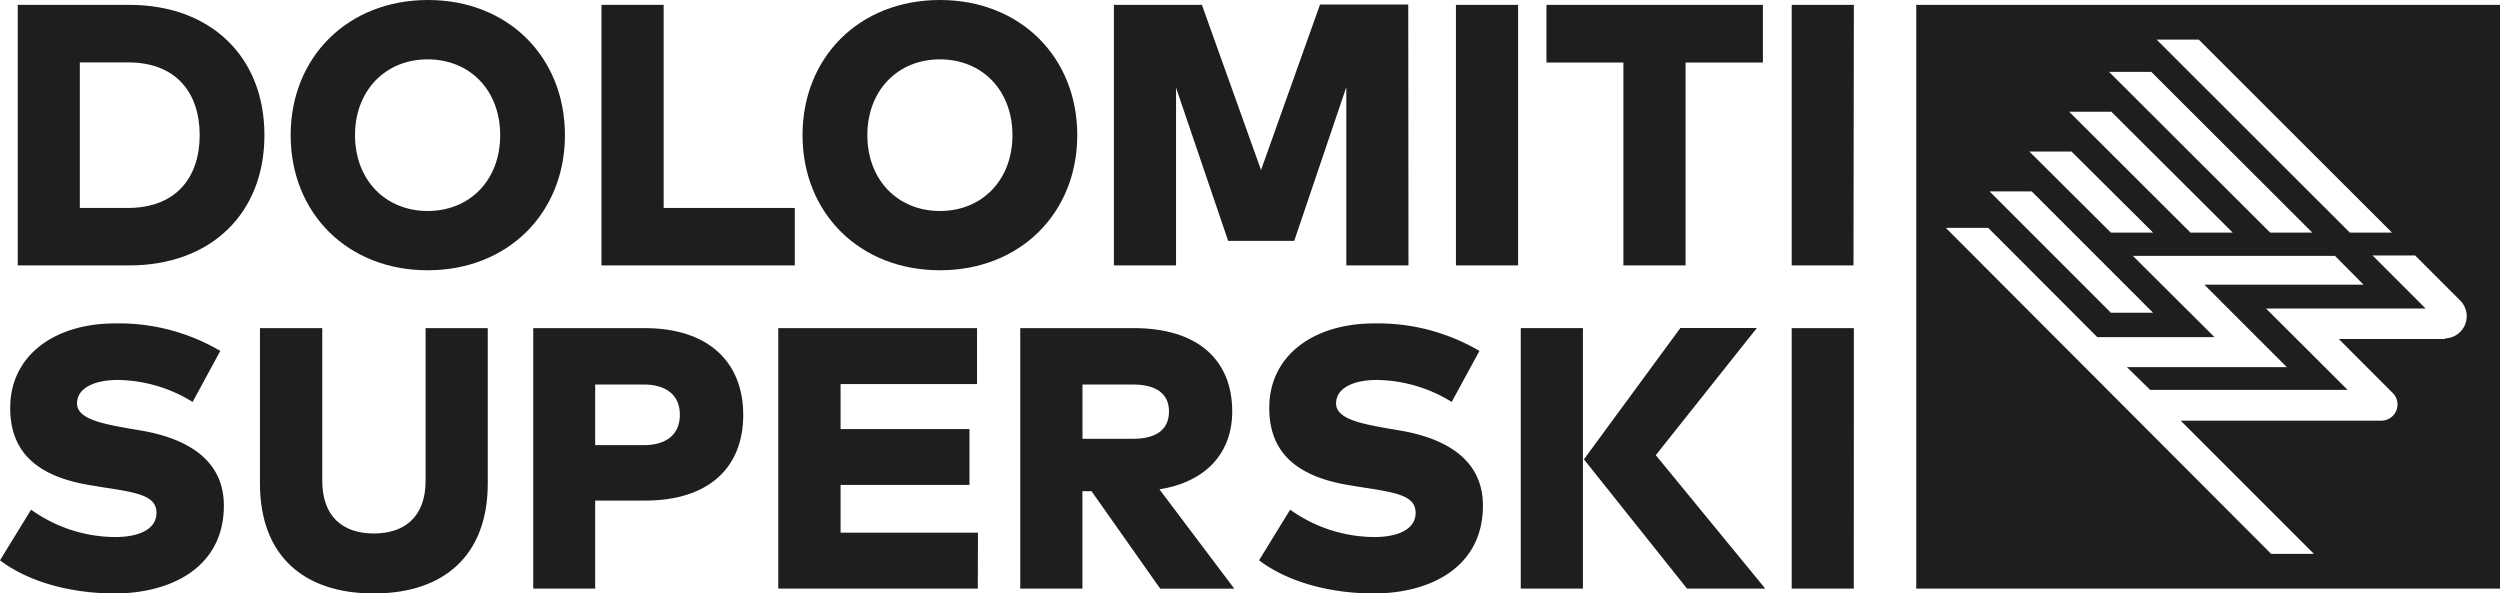 <svg id="Livello_1" data-name="Livello 1" xmlns="http://www.w3.org/2000/svg" viewBox="0 0 329.77 78.28"><defs><style>.cls-1{fill:#1e1e1c;}</style></defs><title>Dolomiti Superski_logo_2019_BN-02</title><path class="cls-1" d="M266.43,12.21v77h77v-77Zm37.26,4.58,25.49,25.46h-5.56L298.13,16.79Zm-6.26,4.26,21.24,21.2h-5.56l-21.25-21.2Zm-5.26,5.26,16,15.94h-5.57l-16-15.94Zm-5.26,5.25,10.76,10.69H292.1L281.35,31.56Zm-5.25,5.26,16,16h-5.56l-16-16Zm54.51,19.47h-14l7.11,7.12a2.11,2.11,0,0,1,.63,1.5,2.14,2.14,0,0,1-2.13,2.15H301.31l17.57,17.57h-5.64l-42.91-43h5.59l14.39,14.41h15.46L295,45.32h26.66l3.77,3.8h-21L315.31,60H294.22L297.28,63h26.05L312.57,52.27h21.05l-7-7h5.62l5.94,5.94a2.93,2.93,0,0,1-2,5Z" transform="translate(-13.66 -11.57)"/><path class="cls-1" d="M30.7,12.21c10.75,0,17.84,6.83,17.84,17.19S41.45,46.58,30.7,46.58H16V12.21ZM24.19,19.8V39h6.33C36.91,39,40,34.94,40,29.4s-3.06-9.6-9.45-9.6Z" transform="translate(-13.66 -11.57)"/><path class="cls-1" d="M88.18,29.4c0,10.26-7.51,17.82-18.11,17.82S52,39.66,52,29.4s7.51-17.83,18.12-17.83S88.18,19.14,88.18,29.4Zm-27.69,0c0,5.89,4,10,9.58,10s9.57-4.08,9.57-10-4-10-9.57-10S60.49,23.51,60.49,29.4Z" transform="translate(-13.66 -11.57)"/><path class="cls-1" d="M118.5,46.58H93V12.21h8.2V39H118.5Z" transform="translate(-13.66 -11.57)"/><path class="cls-1" d="M155.76,29.4c0,10.26-7.52,17.82-18.12,17.82s-18.12-7.56-18.12-17.82S127,11.57,137.64,11.57,155.76,19.14,155.76,29.4Zm-27.69,0c0,5.89,4,10,9.57,10s9.57-4.08,9.57-10-4-10-9.57-10S128.07,23.51,128.07,29.4Z" transform="translate(-13.66 -11.57)"/><path class="cls-1" d="M199.45,46.58h-8.2V23.06l-6.87,20.28h-8.72l-6.87-20.2V46.58h-8.2V12.21H172.2L180,34l7.78-21.83h11.64Z" transform="translate(-13.66 -11.57)"/><path class="cls-1" d="M213.91,46.58h-8.2V12.21h8.2Z" transform="translate(-13.66 -11.57)"/><path class="cls-1" d="M246.2,19.82H236V46.58h-8.2V19.82H217.65V12.21H246.2Z" transform="translate(-13.66 -11.57)"/><path class="cls-1" d="M258.15,46.58H250V12.21h8.2Z" transform="translate(-13.66 -11.57)"/><path class="cls-1" d="M39.07,64.59a19.19,19.19,0,0,0-9.85-2.9c-3.11,0-5.4,1.06-5.4,3.1s3.27,2.67,7.07,3.34l1.43.24c6.67,1.16,10.87,4.27,10.87,9.89,0,8.18-7,11.59-14.41,11.59-5.72,0-11.32-1.49-15.12-4.37l4.1-6.68a19.21,19.21,0,0,0,11.1,3.61c3.09,0,5.44-1,5.44-3.19s-2.3-2.65-6.8-3.33l-1.71-.28c-7.07-1.1-10.9-4.29-10.78-10.48.12-6.67,5.82-10.9,13.85-10.9a26.38,26.38,0,0,1,13.86,3.63Z" transform="translate(-13.66 -11.57)"/><path class="cls-1" d="M78,75.35c0,9.4-5.69,14.5-15.05,14.5s-15-5.1-15-14.5V54.85h8.22V75c0,4.71,2.71,6.94,6.8,6.94s6.83-2.23,6.83-6.94V54.85H78Z" transform="translate(-13.66 -11.57)"/><path class="cls-1" d="M92.17,77.6V89.21H84V54.85H98.7c8.49,0,13,4.56,13,11.46S107.19,77.6,98.77,77.6Zm0-15.31v8h6.41c2.94,0,4.76-1.38,4.76-4s-1.82-4-4.76-4Z" transform="translate(-13.66 -11.57)"/><path class="cls-1" d="M142.64,89.21H116.32V54.85h26.22v7.38h-18v5.94h17v7.37h-17v6.29h18.12Z" transform="translate(-13.66 -11.57)"/><path class="cls-1" d="M163.2,54.85c8.49,0,13,4.22,13,11,0,5.45-3.44,9.28-9.6,10.27l9.87,13.1h-9.77l-9.06-12.86h-1.2V89.21h-8.2V54.85Zm-6.75,7.44v7.16h6.65c3,0,4.76-1.15,4.76-3.61s-1.86-3.55-4.76-3.55Z" transform="translate(-13.66 -11.57)"/><path class="cls-1" d="M205.15,64.59a19.18,19.18,0,0,0-9.84-2.9c-3.12,0-5.41,1.06-5.41,3.1s3.27,2.67,7.07,3.34l1.43.24c6.68,1.16,10.87,4.27,10.87,9.89,0,8.18-7,11.59-14.41,11.59-5.72,0-11.32-1.49-15.12-4.37l4.1-6.68a19.23,19.23,0,0,0,11.1,3.61c3.09,0,5.45-1,5.45-3.19s-2.31-2.65-6.8-3.33l-1.72-.28c-7.07-1.1-10.9-4.29-10.78-10.48.12-6.67,5.82-10.9,13.85-10.9a26.41,26.41,0,0,1,13.87,3.63Z" transform="translate(-13.66 -11.57)"/><path class="cls-1" d="M258.19,89.21H250V54.85h8.2Z" transform="translate(-13.66 -11.57)"/><polygon class="cls-1" points="221.65 43.27 208.93 60.59 222.53 77.64 232.85 77.64 218.41 60.04 231.74 43.27 221.65 43.27"/><path class="cls-1" d="M222.46,89.21h-8.2V54.85h8.2Z" transform="translate(-13.66 -11.57)"/></svg>